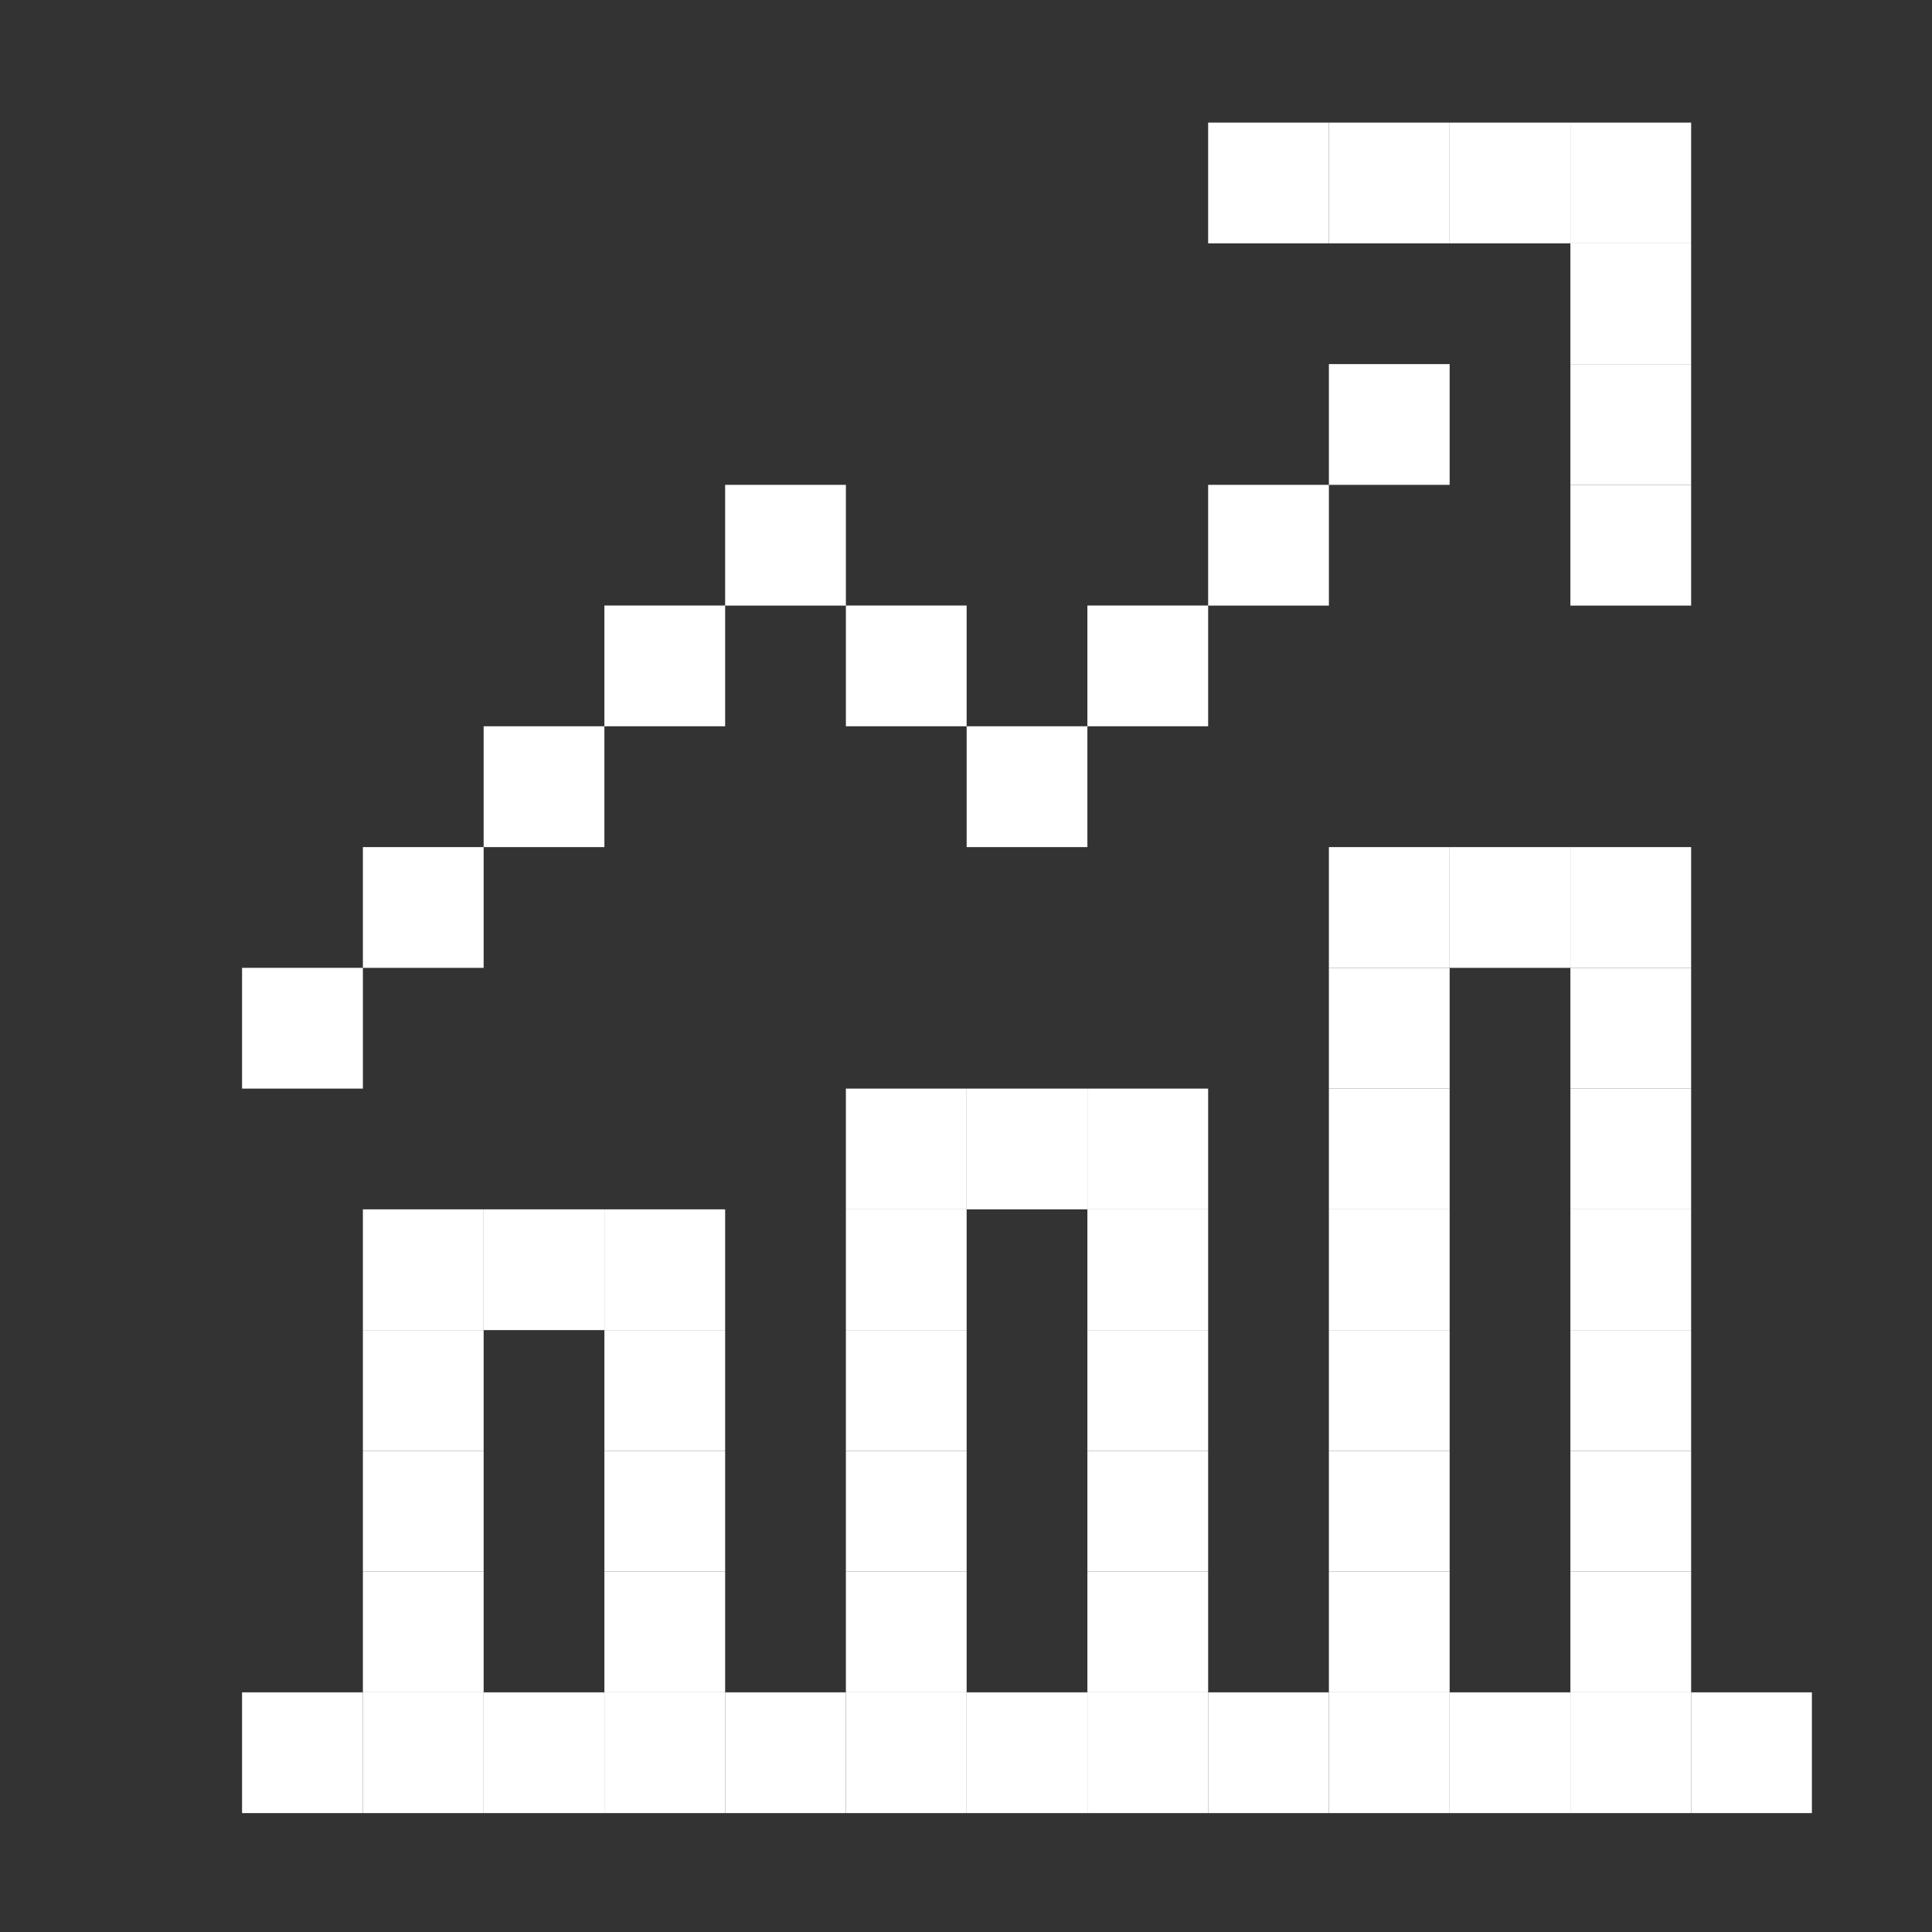 <svg
  width="24"
  height="24"
  viewBox="0 0 24 24"
  fill="none"
  xmlns="http://www.w3.org/2000/svg"
>
    <rect x="0" y="0" width="24" height="24" fill="#333333" stroke="none"/>
    <path d="M6.008 15.023H4.508V16.523H6.008V15.023Z" fill="white" />
    <path d="M7.508 9.022H6.008V10.523H7.508V9.022Z" fill="white" />
    <path d="M6.008 10.523H4.508V12.023H6.008V10.523Z" fill="white" />
    <path d="M4.508 12.023H3.007V13.523H4.508V12.023Z" fill="white" />
    <path d="M9.008 7.522H7.508V9.022H9.008V7.522Z" fill="white" />
    <path d="M10.508 6.023H9.008V7.523H10.508V6.023Z" fill="white" />
    <path d="M12.008 7.522H10.508V9.022H12.008V7.522Z" fill="white" />
    <path d="M13.508 9.022H12.008V10.523H13.508V9.022Z" fill="white" />
    <path d="M15.008 7.522H13.508V9.022H15.008V7.522Z" fill="white" />
    <path d="M16.508 6.023H15.008V7.523H16.508V6.023Z" fill="white" />
    <path d="M18.008 4.523H16.508V6.023H18.008V4.523Z" fill="white" />
    <path d="M21.008 1.523H19.508V3.023H21.008V1.523Z" fill="white" />
    <path d="M19.508 1.523H18.008V3.023H19.508V1.523Z" fill="white" />
    <path d="M18.008 1.523H16.508V3.023H18.008V1.523Z" fill="white" />
    <path d="M16.508 1.523H15.008V3.023H16.508V1.523Z" fill="white" />
    <path d="M21.008 3.022H19.508V4.522H21.008V3.022Z" fill="white" />
    <path d="M21.008 4.523H19.508V6.023H21.008V4.523Z" fill="white" />
    <path d="M21.008 6.023H19.508V7.523H21.008V6.023Z" fill="white" />
    <path d="M7.508 15.023H6.008V16.523H7.508V15.023Z" fill="white" />
    <path d="M9.008 15.023H7.508V16.523H9.008V15.023Z" fill="white" />
    <path d="M6.008 16.523H4.508V18.023H6.008V16.523Z" fill="white" />
    <path d="M9.008 16.523H7.508V18.023H9.008V16.523Z" fill="white" />
    <path d="M6.008 18.023H4.508V19.523H6.008V18.023Z" fill="white" />
    <path d="M9.008 18.023H7.508V19.523H9.008V18.023Z" fill="white" />
    <path d="M6.008 19.523H4.508V21.023H6.008V19.523Z" fill="white" />
    <path d="M4.508 21.023H3.007V22.523H4.508V21.023Z" fill="white" />
    <path d="M6.008 21.023H4.508V22.523H6.008V21.023Z" fill="white" />
    <path d="M7.508 21.023H6.008V22.523H7.508V21.023Z" fill="white" />
    <path d="M9.008 21.023H7.508V22.523H9.008V21.023Z" fill="white" />
    <path d="M10.508 21.023H9.008V22.523H10.508V21.023Z" fill="white" />
    <path d="M12.008 21.023H10.508V22.523H12.008V21.023Z" fill="white" />
    <path d="M13.508 21.023H12.008V22.523H13.508V21.023Z" fill="white" />
    <path d="M15.008 21.023H13.508V22.523H15.008V21.023Z" fill="white" />
    <path d="M16.508 21.023H15.008V22.523H16.508V21.023Z" fill="white" />
    <path d="M18.008 21.023H16.508V22.523H18.008V21.023Z" fill="white" />
    <path d="M19.508 21.023H18.008V22.523H19.508V21.023Z" fill="white" />
    <path d="M21.008 21.023H19.508V22.523H21.008V21.023Z" fill="white" />
    <path d="M22.508 21.023H21.008V22.523H22.508V21.023Z" fill="white" />
    <path d="M9.008 19.523H7.508V21.023H9.008V19.523Z" fill="white" />
    <path d="M12.008 13.523H10.508V15.023H12.008V13.523Z" fill="white" />
    <path d="M13.508 13.523H12.008V15.023H13.508V13.523Z" fill="white" />
    <path d="M15.008 13.523H13.508V15.023H15.008V13.523Z" fill="white" />
    <path d="M12.008 15.023H10.508V16.523H12.008V15.023Z" fill="white" />
    <path d="M15.008 15.023H13.508V16.523H15.008V15.023Z" fill="white" />
    <path d="M12.008 16.523H10.508V18.023H12.008V16.523Z" fill="white" />
    <path d="M15.008 16.523H13.508V18.023H15.008V16.523Z" fill="white" />
    <path d="M12.008 18.023H10.508V19.523H12.008V18.023Z" fill="white" />
    <path d="M15.008 18.023H13.508V19.523H15.008V18.023Z" fill="white" />
    <path d="M12.008 19.523H10.508V21.023H12.008V19.523Z" fill="white" />
    <path d="M15.008 19.523H13.508V21.023H15.008V19.523Z" fill="white" />
    <path d="M18.008 10.523H16.508V12.023H18.008V10.523Z" fill="white" />
    <path d="M19.508 10.523H18.008V12.023H19.508V10.523Z" fill="white" />
    <path d="M21.008 10.523H19.508V12.023H21.008V10.523Z" fill="white" />
    <path d="M18.008 15.023H16.508V16.523H18.008V15.023Z" fill="white" />
    <path d="M21.008 15.023H19.508V16.523H21.008V15.023Z" fill="white" />
    <path d="M18.008 13.523H16.508V15.023H18.008V13.523Z" fill="white" />
    <path d="M21.008 13.523H19.508V15.023H21.008V13.523Z" fill="white" />
    <path d="M18.008 12.023H16.508V13.523H18.008V12.023Z" fill="white" />
    <path d="M21.008 12.023H19.508V13.523H21.008V12.023Z" fill="white" />
    <path d="M18.008 16.523H16.508V18.023H18.008V16.523Z" fill="white" />
    <path d="M21.008 16.523H19.508V18.023H21.008V16.523Z" fill="white" />
    <path d="M18.008 18.023H16.508V19.523H18.008V18.023Z" fill="white" />
    <path d="M21.008 18.023H19.508V19.523H21.008V18.023Z" fill="white" />
    <path d="M18.008 19.523H16.508V21.023H18.008V19.523Z" fill="white" />
    <path d="M21.008 19.523H19.508V21.023H21.008V19.523Z" fill="white" />
</svg>
